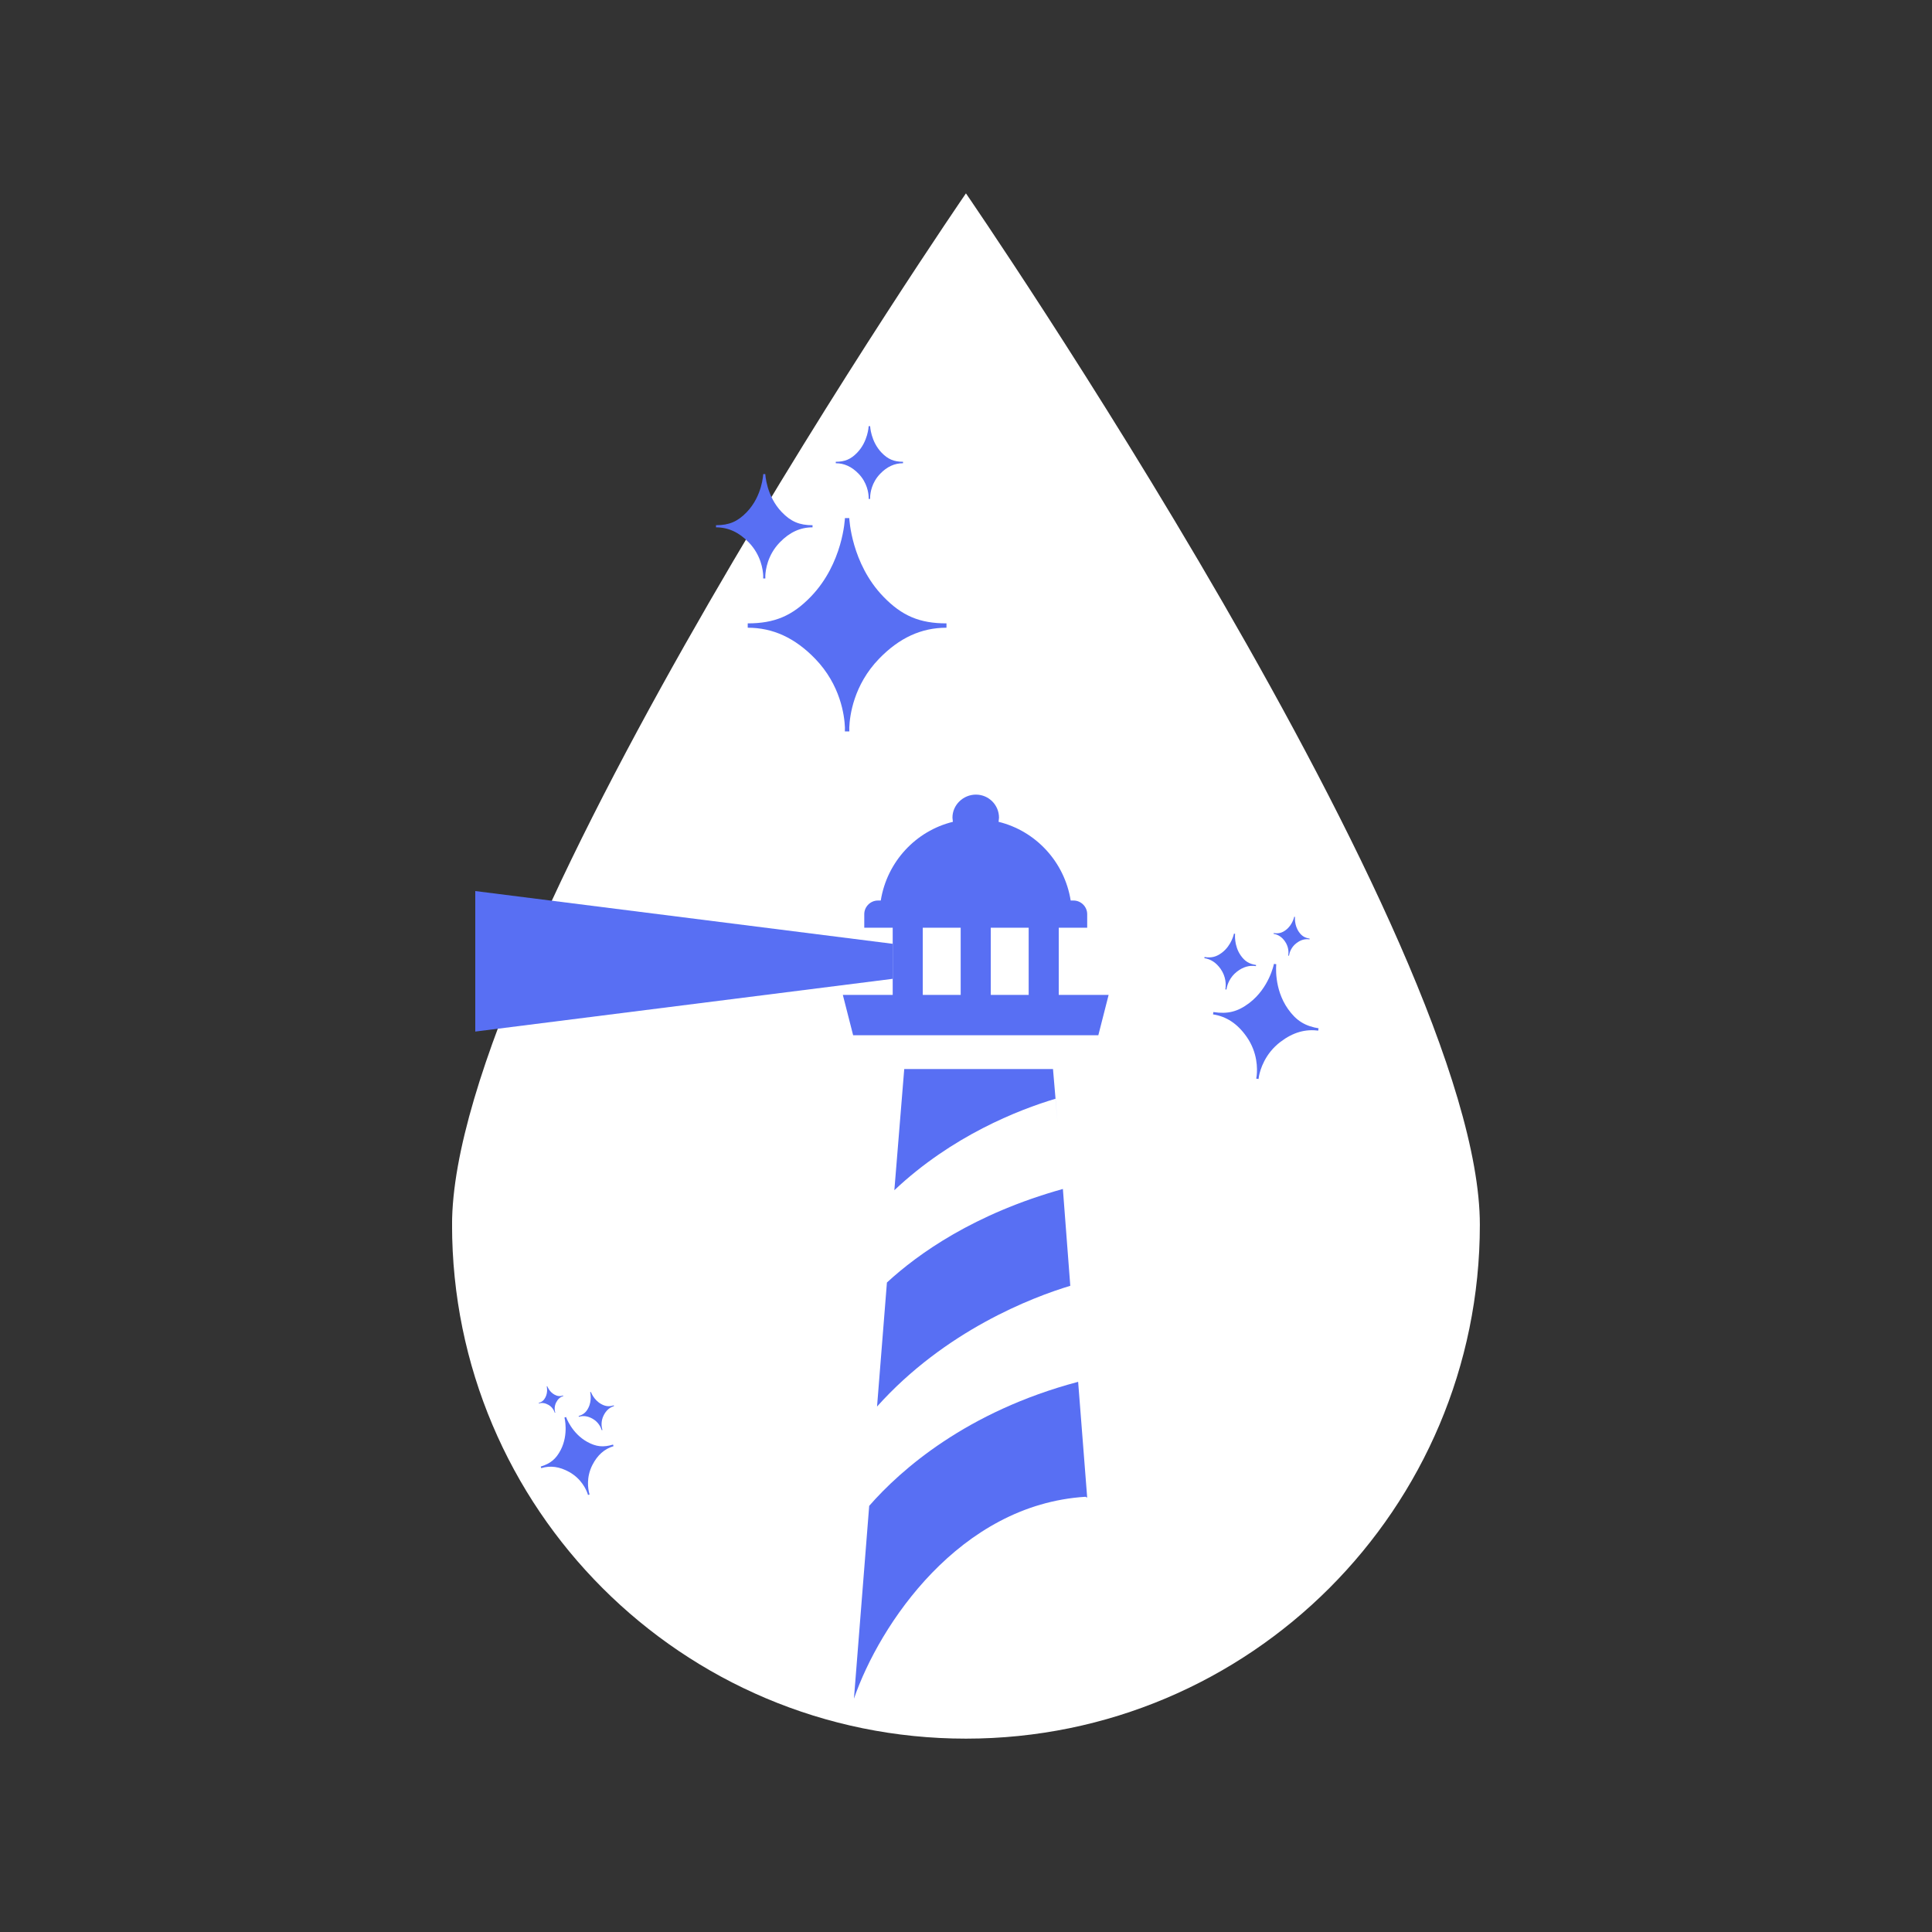<svg xmlns="http://www.w3.org/2000/svg" xmlns:xlink="http://www.w3.org/1999/xlink" width="500" zoomAndPan="magnify" viewBox="0 0 375 375" height="500" preserveAspectRatio="xMidYMid meet" version="1.0"><rect x="0" y="0" width="375" height="375" fill="#333333" stroke="none"/><defs><clipPath id="7d4d5d6761"><path d="M 87.75 37.5 L 287.25 37.5 L 287.25 337.5 L 87.75 337.5 Z M 87.75 37.5 " clip-rule="nonzero"/></clipPath><clipPath id="203651905c"><path d="M 145 100 L 183.941 100 L 183.941 141.969 L 145 141.969 Z M 145 100 " clip-rule="nonzero"/></clipPath><clipPath id="0080621e34"><path d="M 138.941 92 L 158 92 L 158 113 L 138.941 113 Z M 138.941 92 " clip-rule="nonzero"/></clipPath><clipPath id="f2f3eac376"><path d="M 162 82.719 L 176 82.719 L 176 97 L 162 97 Z M 162 82.719 " clip-rule="nonzero"/></clipPath><clipPath id="37b0353335"><path d="M 235 187 L 257 187 L 257 210 L 235 210 Z M 235 187 " clip-rule="nonzero"/></clipPath><clipPath id="85e6782c83"><path d="M 235.371 175.492 L 259.09 179.16 L 254.16 211.031 L 230.441 207.363 Z M 235.371 175.492 " clip-rule="nonzero"/></clipPath><clipPath id="9ba3922dbf"><path d="M 235.371 175.492 L 259.09 179.16 L 254.16 211.031 L 230.441 207.363 Z M 235.371 175.492 " clip-rule="nonzero"/></clipPath><clipPath id="bf1ea01227"><path d="M 233 181 L 244 181 L 244 193 L 233 193 Z M 233 181 " clip-rule="nonzero"/></clipPath><clipPath id="0bf85a7921"><path d="M 235.371 175.492 L 259.09 179.16 L 254.16 211.031 L 230.441 207.363 Z M 235.371 175.492 " clip-rule="nonzero"/></clipPath><clipPath id="cc640be3cc"><path d="M 235.371 175.492 L 259.09 179.16 L 254.16 211.031 L 230.441 207.363 Z M 235.371 175.492 " clip-rule="nonzero"/></clipPath><clipPath id="bd50af2e72"><path d="M 247 177 L 255 177 L 255 186 L 247 186 Z M 247 177 " clip-rule="nonzero"/></clipPath><clipPath id="16830685e5"><path d="M 235.371 175.492 L 259.09 179.16 L 254.16 211.031 L 230.441 207.363 Z M 235.371 175.492 " clip-rule="nonzero"/></clipPath><clipPath id="18bb721d8f"><path d="M 235.371 175.492 L 259.09 179.16 L 254.16 211.031 L 230.441 207.363 Z M 235.371 175.492 " clip-rule="nonzero"/></clipPath><clipPath id="4801021dfb"><path d="M 104 275 L 120 275 L 120 291 L 104 291 Z M 104 275 " clip-rule="nonzero"/></clipPath><clipPath id="3b2c24a4ac"><path d="M 100.707 270.734 L 117.215 265.719 L 123.754 287.246 L 107.25 292.262 Z M 100.707 270.734 " clip-rule="nonzero"/></clipPath><clipPath id="de5ab722d1"><path d="M 117.012 265.781 L 100.508 270.797 L 107.051 292.324 L 123.555 287.309 Z M 117.012 265.781 " clip-rule="nonzero"/></clipPath><clipPath id="208c064f80"><path d="M 112 270 L 120 270 L 120 278 L 112 278 Z M 112 270 " clip-rule="nonzero"/></clipPath><clipPath id="f8fb06a1d3"><path d="M 100.707 270.734 L 117.215 265.719 L 123.754 287.246 L 107.25 292.262 Z M 100.707 270.734 " clip-rule="nonzero"/></clipPath><clipPath id="a73ac27e94"><path d="M 117.012 265.781 L 100.508 270.797 L 107.051 292.324 L 123.555 287.309 Z M 117.012 265.781 " clip-rule="nonzero"/></clipPath><clipPath id="568971fc18"><path d="M 104 269 L 110 269 L 110 275 L 104 275 Z M 104 269 " clip-rule="nonzero"/></clipPath><clipPath id="1a50eac1b0"><path d="M 100.707 270.734 L 117.215 265.719 L 123.754 287.246 L 107.25 292.262 Z M 100.707 270.734 " clip-rule="nonzero"/></clipPath><clipPath id="35ba40e5d3"><path d="M 117.012 265.781 L 100.508 270.797 L 107.051 292.324 L 123.555 287.309 Z M 117.012 265.781 " clip-rule="nonzero"/></clipPath><clipPath id="2617807dd5"><path d="M 165 268 L 212 268 L 212 329.66 L 165 329.66 Z M 165 268 " clip-rule="nonzero"/></clipPath><clipPath id="d76bc5ffd8"><path d="M 163 154.16 L 215.25 154.16 L 215.25 201 L 163 201 Z M 163 154.16 " clip-rule="nonzero"/></clipPath><clipPath id="680c8b7725"><path d="M 92.25 172 L 174 172 L 174 201 L 92.25 201 Z M 92.25 172 " clip-rule="nonzero"/></clipPath></defs><g clip-path="url(#7d4d5d6761)"><path fill="#ffffff" d="M 287.238 237.723 C 287.238 292.812 242.578 337.469 187.488 337.469 C 132.402 337.469 87.742 292.812 87.742 237.723 C 87.742 182.633 187.488 37.531 187.488 37.531 C 187.488 37.531 287.238 182.633 287.238 237.723 " fill-opacity="1" fill-rule="nonzero"/></g><path fill="#ffffff" d="M 139.652 300.59 C 137.445 300.59 135.23 299.809 133.457 298.223 C 116.223 282.816 106.34 260.766 106.34 237.723 C 106.34 231.469 108.574 216.125 123.543 183.609 C 125.691 178.945 131.219 176.91 135.879 179.051 C 140.547 181.199 142.586 186.723 140.438 191.387 C 125.688 223.43 124.941 235.609 124.941 237.723 C 124.941 255.48 132.562 272.477 145.852 284.355 C 149.68 287.781 150.012 293.66 146.586 297.488 C 144.75 299.543 142.207 300.59 139.652 300.59 " fill-opacity="1" fill-rule="nonzero"/><g clip-path="url(#203651905c)"><path fill="#586ff3" d="M 171.457 115.805 C 165.215 109.344 164.848 100.648 164.844 100.562 L 164 100.562 C 163.996 100.648 163.641 109.332 157.387 115.805 C 153.781 119.539 150.344 120.996 145.133 120.996 L 145.133 121.84 C 150.023 121.84 154.309 123.812 158.234 127.875 C 163.152 132.969 163.906 138.879 164 141.199 C 163.973 141.879 164 142.27 164 142.289 L 164.844 142.289 C 164.844 142.27 164.871 141.879 164.844 141.199 C 164.941 138.879 165.691 132.969 170.613 127.875 C 174.535 123.812 178.82 121.84 183.711 121.84 L 183.711 120.996 C 178.504 120.996 175.066 119.539 171.457 115.805 " fill-opacity="1" fill-rule="nonzero"/></g><g clip-path="url(#0080621e34)"><path fill="#586ff3" d="M 151.762 99.422 C 148.73 96.285 148.551 92.062 148.547 92.02 L 148.141 92.02 C 148.137 92.062 147.965 96.281 144.926 99.422 C 143.176 101.238 141.508 101.945 138.977 101.945 L 138.977 102.355 C 141.352 102.355 143.434 103.312 145.34 105.285 C 147.727 107.758 148.094 110.629 148.141 111.754 C 148.125 112.086 148.141 112.277 148.141 112.285 L 148.547 112.285 C 148.547 112.277 148.562 112.086 148.547 111.754 C 148.598 110.629 148.961 107.758 151.348 105.285 C 153.254 103.312 155.336 102.355 157.711 102.355 L 157.711 101.945 C 155.18 101.945 153.512 101.238 151.762 99.422 " fill-opacity="1" fill-rule="nonzero"/></g><g clip-path="url(#f2f3eac376)"><path fill="#586ff3" d="M 171.129 87.875 C 169.016 85.688 168.895 82.742 168.891 82.715 L 168.605 82.715 C 168.605 82.742 168.488 85.684 166.367 87.875 C 165.148 89.137 163.984 89.629 162.223 89.629 L 162.223 89.914 C 163.875 89.914 165.328 90.582 166.656 91.957 C 168.32 93.68 168.574 95.68 168.605 96.469 C 168.598 96.695 168.605 96.832 168.605 96.836 L 168.891 96.836 C 168.891 96.832 168.902 96.695 168.891 96.469 C 168.926 95.68 169.18 93.68 170.844 91.957 C 172.172 90.582 173.621 89.914 175.277 89.914 L 175.277 89.629 C 173.516 89.629 172.352 89.137 171.129 87.875 " fill-opacity="1" fill-rule="nonzero"/></g><g clip-path="url(#37b0353335)"><g clip-path="url(#85e6782c83)"><g clip-path="url(#9ba3922dbf)"><path fill="#586ff3" d="M 249.996 195.84 C 247.199 191.875 247.719 187.203 247.727 187.156 L 247.273 187.086 C 247.266 187.133 246.359 191.738 242.488 194.68 C 240.25 196.375 238.297 196.867 235.516 196.438 L 235.445 196.891 C 238.059 197.293 240.184 198.699 241.941 201.195 C 244.148 204.32 244.062 207.535 243.922 208.781 C 243.852 209.145 243.832 209.355 243.832 209.363 L 244.281 209.434 C 244.281 209.426 244.328 209.215 244.371 208.852 C 244.613 207.621 245.504 204.527 248.551 202.215 C 250.98 200.371 253.43 199.672 256.043 200.074 L 256.113 199.625 C 253.332 199.191 251.617 198.133 249.996 195.84 " fill-opacity="1" fill-rule="nonzero"/></g></g></g><g clip-path="url(#bf1ea01227)"><g clip-path="url(#0bf85a7921)"><g clip-path="url(#cc640be3cc)"><path fill="#586ff3" d="M 240.836 185.469 C 239.477 183.543 239.73 181.273 239.73 181.25 L 239.512 181.219 C 239.508 181.238 239.066 183.477 237.188 184.906 C 236.102 185.727 235.152 185.969 233.801 185.758 L 233.766 185.977 C 235.035 186.176 236.066 186.859 236.922 188.066 C 237.992 189.586 237.949 191.148 237.883 191.754 C 237.848 191.93 237.84 192.031 237.84 192.035 L 238.059 192.07 C 238.059 192.066 238.082 191.965 238.102 191.789 C 238.219 191.188 238.652 189.688 240.133 188.562 C 241.312 187.668 242.5 187.328 243.77 187.523 L 243.805 187.305 C 242.453 187.098 241.621 186.582 240.836 185.469 " fill-opacity="1" fill-rule="nonzero"/></g></g></g><g clip-path="url(#bd50af2e72)"><g clip-path="url(#16830685e5)"><g clip-path="url(#18bb721d8f)"><path fill="#586ff3" d="M 252.129 180.902 C 251.18 179.559 251.359 177.977 251.359 177.961 L 251.207 177.938 C 251.203 177.953 250.898 179.516 249.586 180.508 C 248.832 181.082 248.168 181.25 247.227 181.102 L 247.203 181.258 C 248.086 181.395 248.809 181.871 249.402 182.711 C 250.148 183.77 250.121 184.859 250.07 185.281 C 250.051 185.402 250.043 185.477 250.043 185.477 L 250.195 185.5 C 250.195 185.5 250.211 185.43 250.227 185.305 C 250.309 184.887 250.609 183.84 251.641 183.059 C 252.461 182.434 253.289 182.199 254.176 182.332 L 254.199 182.18 C 253.258 182.035 252.676 181.676 252.129 180.902 " fill-opacity="1" fill-rule="nonzero"/></g></g></g><g clip-path="url(#4801021dfb)"><g clip-path="url(#3b2c24a4ac)"><g clip-path="url(#de5ab722d1)"><path fill="#586ff3" d="M 108.844 281.414 C 110.398 278.371 109.57 275.168 109.562 275.137 L 109.871 275.043 C 109.879 275.074 110.969 278.195 113.961 279.855 C 115.688 280.816 117.098 280.969 118.992 280.391 L 119.086 280.699 C 117.309 281.238 115.965 282.43 114.988 284.344 C 113.762 286.738 114.141 288.973 114.363 289.828 C 114.449 290.07 114.48 290.219 114.484 290.227 L 114.176 290.316 C 114.176 290.312 114.121 290.172 114.055 289.922 C 113.766 289.086 112.836 287.02 110.484 285.711 C 108.605 284.668 106.832 284.422 105.051 284.965 L 104.957 284.656 C 106.852 284.082 107.941 283.172 108.844 281.414 " fill-opacity="1" fill-rule="nonzero"/></g></g></g><g clip-path="url(#208c064f80)"><g clip-path="url(#f8fb06a1d3)"><g clip-path="url(#a73ac27e94)"><path fill="#586ff3" d="M 114.195 273.273 C 114.953 271.797 114.551 270.242 114.547 270.227 L 114.695 270.18 C 114.703 270.195 115.23 271.711 116.684 272.52 C 117.523 272.984 118.207 273.059 119.129 272.777 L 119.172 272.926 C 118.309 273.191 117.656 273.77 117.184 274.695 C 116.586 275.863 116.77 276.945 116.879 277.363 C 116.918 277.48 116.938 277.551 116.938 277.555 L 116.789 277.598 C 116.789 277.598 116.762 277.527 116.73 277.406 C 116.586 277 116.137 275.996 114.996 275.363 C 114.082 274.855 113.219 274.738 112.355 275 L 112.312 274.852 C 113.23 274.57 113.762 274.129 114.195 273.273 " fill-opacity="1" fill-rule="nonzero"/></g></g></g><g clip-path="url(#568971fc18)"><g clip-path="url(#1a50eac1b0)"><g clip-path="url(#35ba40e5d3)"><path fill="#586ff3" d="M 105.871 271.215 C 106.398 270.184 106.121 269.102 106.117 269.09 L 106.223 269.059 C 106.223 269.066 106.594 270.125 107.605 270.688 C 108.188 271.012 108.668 271.062 109.309 270.867 L 109.34 270.973 C 108.738 271.156 108.285 271.559 107.953 272.207 C 107.539 273.016 107.664 273.773 107.742 274.062 C 107.77 274.145 107.781 274.195 107.781 274.195 L 107.68 274.227 C 107.676 274.227 107.66 274.18 107.637 274.094 C 107.539 273.812 107.227 273.109 106.43 272.668 C 105.793 272.316 105.191 272.23 104.59 272.414 L 104.559 272.312 C 105.199 272.117 105.566 271.809 105.871 271.215 " fill-opacity="1" fill-rule="nonzero"/></g></g></g><g clip-path="url(#2617807dd5)"><path fill="#586ff3" d="M 209.266 268.211 L 211.023 290.688 C 210.941 290.605 210.785 290.605 210.703 290.523 C 186.227 292.043 170.711 315.32 165.75 329.715 L 168.711 292.285 C 174.793 285.328 187.59 273.969 209.266 268.211 Z M 209.266 268.211 " fill-opacity="1" fill-rule="evenodd"/></g><path fill="#586ff3" d="M 206.305 230.777 L 207.742 249.574 C 200.309 251.812 183.43 258.293 170.234 273.008 L 172.152 248.934 C 178.23 243.336 189.109 235.578 206.305 230.777 Z M 206.305 230.777 " fill-opacity="1" fill-rule="evenodd"/><path fill="#586ff3" d="M 204.387 207.504 L 205.266 217.824 L 204.867 213.266 C 197.668 215.422 184.793 220.461 173.594 231.02 L 175.512 207.504 Z M 204.387 207.504 " fill-opacity="1" fill-rule="evenodd"/><g clip-path="url(#d76bc5ffd8)"><path fill="#586ff3" d="M 211.023 180.07 L 205.504 180.07 L 205.504 193.109 L 215.184 193.109 L 213.184 200.945 L 165.594 200.945 L 163.594 193.109 L 173.273 193.109 L 173.273 180.07 L 167.754 180.07 L 167.754 177.43 C 167.754 175.992 168.957 174.793 170.395 174.793 L 170.957 174.793 C 172.156 167.273 177.754 161.277 184.953 159.516 C 184.953 159.277 184.871 158.953 184.871 158.715 C 184.867 156.238 186.949 154.234 189.426 154.234 C 191.906 154.234 193.906 156.238 193.906 158.715 C 193.906 158.953 193.824 159.277 193.824 159.516 C 201.023 161.273 206.621 167.273 207.82 174.793 L 208.383 174.793 C 209.82 174.793 211.023 175.992 211.023 177.43 Z M 186.469 193.109 L 186.469 180.07 L 179.109 180.07 L 179.109 193.109 Z M 199.664 193.109 L 199.664 180.07 L 192.309 180.07 L 192.309 193.109 Z M 199.664 193.109 " fill-opacity="1" fill-rule="evenodd"/></g><g clip-path="url(#680c8b7725)"><path fill="#586ff3" d="M 92.25 186.629 L 92.25 172.953 L 173.273 183.191 L 173.273 189.988 L 92.25 200.227 Z M 92.25 186.629 " fill-opacity="1" fill-rule="evenodd"/></g></svg>